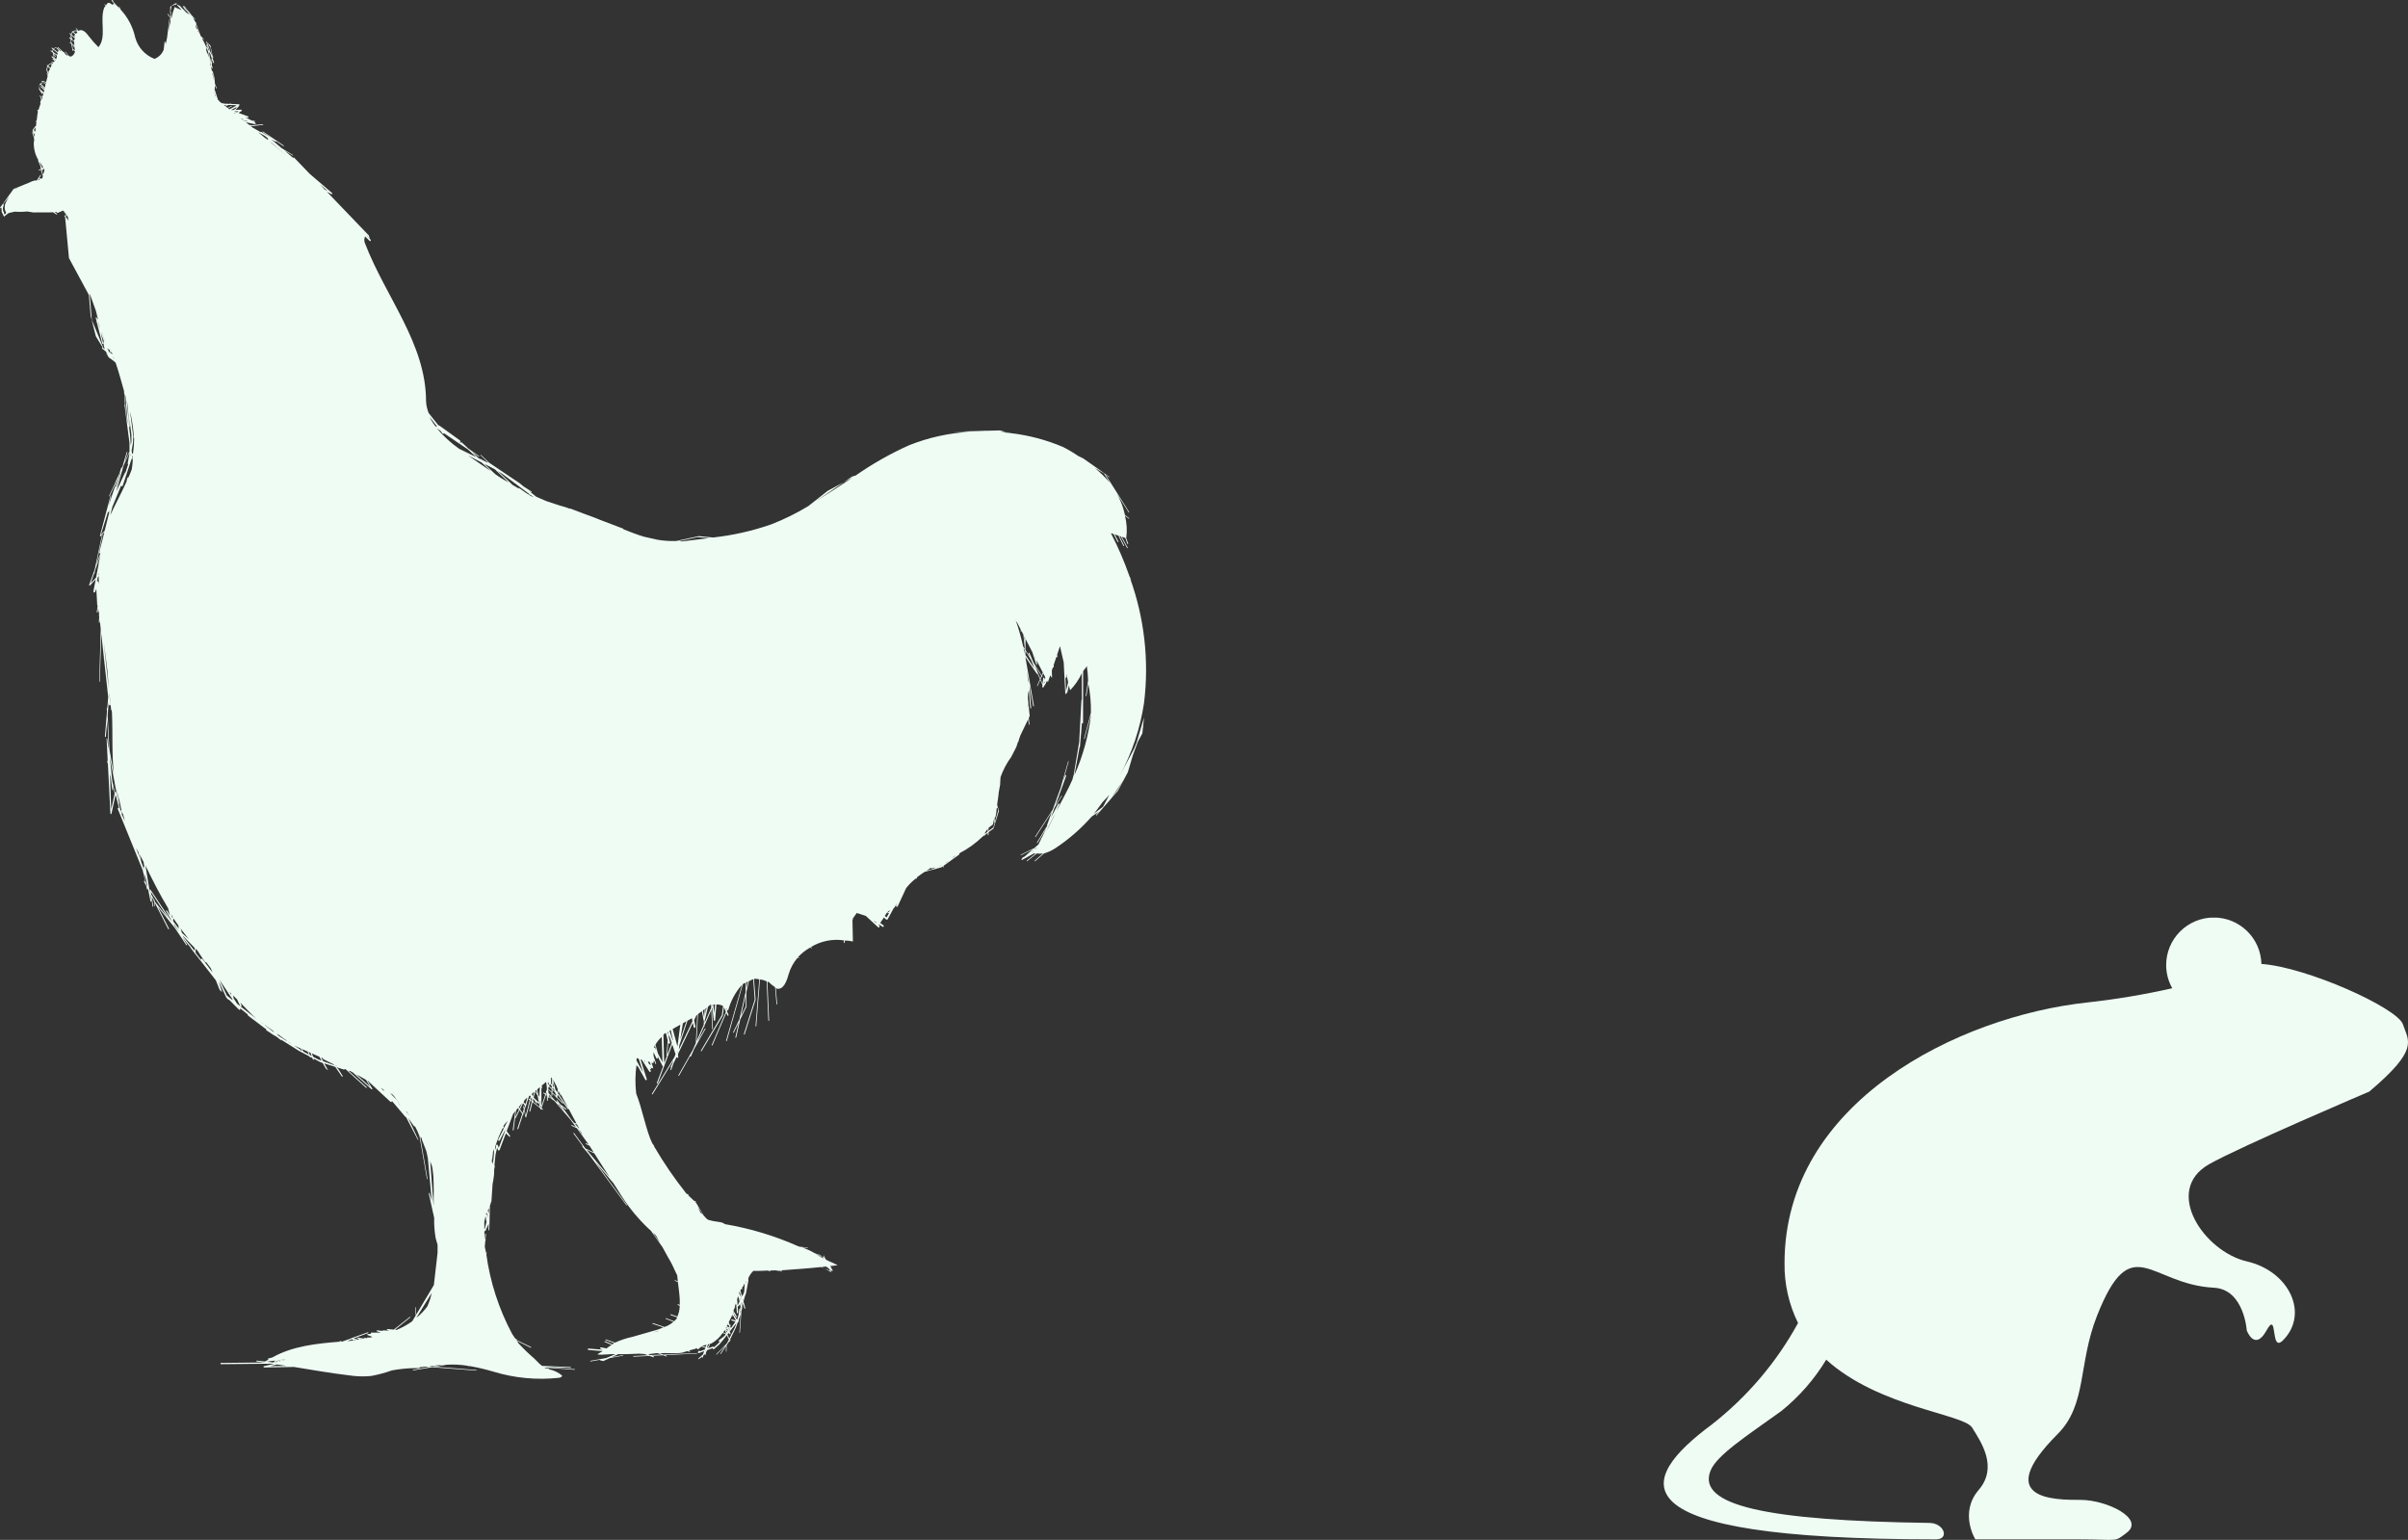 <?xml version="1.0" encoding="UTF-8"?>
<svg id="_レイヤー_2" data-name="レイヤー 2" xmlns="http://www.w3.org/2000/svg" width="310.719" height="198.721" xmlns:xlink="http://www.w3.org/1999/xlink" viewBox="0 0 310.719 198.721">
  <rect x="0" y="0" width="310.719" height="198.721" fill="#333333" stroke="none"/>
  <defs>
    <clipPath id="clippath">
      <rect x="214.683" y="118.42" width="96.036" height="80.301" fill="none"/>
    </clipPath>
  </defs>
  <g id="_レイヤー_1-2" data-name="レイヤー 1">
    <g id="_グループ_10677" data-name="グループ 10677">
      <path id="_パス_11363" data-name="パス 11363" d="m3.8,23.555c.135-.044.243-.135.378-.178.03-.009.067-.006.1-.015l.226-.093.041.036-.011.014c.067-.018.132-.015.2-.03l.475-.707.055-.008.015.059-.235.393h.02l.024.006.024.012.34-.021c.089-.135.041-.3.093-.445l-.027.036-.059-.033-.087-.393h-.038l-.024-.032-.011-.087.008-.032.027-.014-.027-.115-.25.085-.062-.036.035-.064.256-.083-.062-.261.006-.021.015-.014-.337-.791.024-.067.026.008c-.011-.01-.02-.023-.026-.036-.387-.663-.584-1.42-.571-2.187,0-.143.056-.284.056-.428l-.1-.425-.14-.4.042-.39-.008-.053.039-.033.3-.4.086-.035c.024-.173.036-.346.067-.518l-.067-.074v-.093h.087c.082-.4.074-.809.181-1.205l-.086-.106.008-.1h.083l.046.052c.087-.311.206-.607.3-.915l-.059.012-.014-.058.132-.464-.181-.445v-.046h.042l.149.238.065.272h.017c.021-.088.046-.176.067-.266l-.135-.141v-.05h.062l.1.1c.032-.129.062-.258.094-.386l-.256-.258.162.222-.014.07h-.073l-.375-.609.064-.668.36-.226.384.123v.05h-.049l-.276-.1-.273.135h.03l.032.017.478.457c.026-.108.05-.216.079-.323l-.038-.042v-.093h.067c.02-.059.029-.12.045-.181l-.554-.137-.033-.061.062-.035.542.15c.07-.257.123-.519.193-.774l-.115-.31.024-.044.049.015.076.194c.032-.112.053-.228.083-.34l-.024-.026v-.08h.059c.033-.123.106-.225.149-.345l-.281-.272-.09.407.141.4-.017.071h-.07l-.154-.471.128-.474-.062-.061v-.065h.07l.047.044.247-.222.317-.109.035.032-.023.039-.07.012-.065.02.09.117c.024-.035.024-.08.047-.111.042-.051.087-.099.135-.144l-.218-.078-.027-.05.047-.024.25.091c.046-.047.083-.094.128-.138v-.015l-.288-.223v-.076l.073-.015.173.134-.02-.079-.334-.234-.014-.088.077-.018.225.152-.1-.4.006-.03.027-.009-.052-.1-.038-.1-.257-.185-.017-.071.065-.015.178.124.009-.137.049-.132-.159-.131v-.069h.071l.152.114.272-.155.282.088.011.026-.008.021.323.3c.075.009.147.036.208.08l-.531-.471v-.065h.061l.663.6c.021.027.065,0,.083.032.079.124.184.22.263.342.1.055.188.087.281.141l-.395-.5.014-.047.049.012.335.446.267.194c.01,0,.02-.003.03-.006v-.036h.053l.027.023c.268-.122.457-.371.5-.663l-.228-.193.017.077-.038.053-.052-.029-.17-.876-.2-.131-.014-.059.055-.014.132.083-.1-.525-.146-.111-.011-.05.049-.011.09.064-.02-.1.026-.041.042.024.039.181.091.068-.111-.266v-.288l-.173-.143v-.053h.058l.137.109.067-.15.106-.134-.024-.018v-.068l.079-.006.029.021.2-.1.211-.023.033-.029.049.012.032.033.111.029-.246-.278v-.047h.049l.325.358c.046-.02.056-.091.1-.1.466-.108.864.326,1.144.713.396.519.827,1.011,1.29,1.472,1.094-1.3.137-3.445.738-5.088.035-.1.132-.14.185-.226l-.132-.156v-.056h.052l.128.144c.087-.117.132-.272.267-.325.211-.085.384.146.586.258l-.015-.023v-.057h.056l.055.067c-.006-.068.018-.137.012-.2.158.027.193.234.335.29l-.562-.609-.013-.031.014-.024h0l-.011-.042.039-.014.214.126.011.042-.038.013-.1-.056.92.991-.111-.226.014-.047.046.012.19.4c.931,1.009,1.576,2.249,1.867,3.591.346,1.26,1.268,2.281,2.486,2.754.546-.209.978-.64,1.188-1.186l.115-1.028.02-.039.046.023.079.263.008.053c.073-.337.111-.531.165-.817l.31-2.459.038-.03.027.032-.2,1.612c.077-.4.2-.938.272-1.263l-.008-.408-.37-.518.011-.052.055.012.3.414-.008-.537h-.021l-.014-.015.024-.8.689-.44.24.085-.766.278-.141.706.021-.021.033.035.024.823.041.058c.105-.511.251-1.013.437-1.5-.008.07.422.225.9.422l-.576-.603-.008-.039.029-.024.028-.037.046.009.137.137.017-.037.043.008.886.92c.177.083.347.18.508.291l-.8-.8-.012-.035.017-.03-.165-.178v-.041h.046l.751.782-.351-.446-.495-.446.276.1.807,1,.079.129.125.123h0v.009l.343.358v.046h-.041l-.243-.252c.018.024.012.047.029.07l.27.5.117.12.008.041-.041.017.041.042.009.024-.009.021.574,1.553.54.54-.049-.041-.232-.143h-.017l-.014-.009v-.014s-.056-.029-.056-.029c.15.343.364.642.481,1l.194.279-.1-.431.03-.047.042.026.156.641.165.243-.446-1.314v-.019l.128.129.519,1.5.094.135-.167-.912-.414-.694.4.4.278,1.351.1.158-.009.056-.062-.014-.036-.047v.1l.216.624-.035.062-.065-.035-.132-.387-.076.612.1.445-.032.053-.055-.03-.055-.232-.039.19.128.419.008-.006h.043l.027.03.211.8.077.812.237.537-.02.056-.049-.015-.173-.386-.032.428-.012.087.431,1.328c.114.1.194.228.311.32.041.033.087.067.128.1l.389.085.659.029.125-.061.049.012-.008.052h-.008l1.073.047.077.064-.036.093-.108.056h.036v.062l-.316.338-.1.106.73-.021.083.065-.038.1-.392.25,1.232.457.062.118-.115.067-.328-.074.885.43.366.044.03.042-.03.032-.159-.018.141.07.032.1.055.023.02.009.039.1-.108.058-1.181-.253c.15.118.3.235.451.354l.373.039,1.378-.137.055.035-.03.053-1.33.152-.3-.026c.1.074.19.149.284.225l1.034.584.035-.035.052.006,1.281.776-1.114-.759-.015-.056.058-.014,2.682,1.812.012.065-.058.014-.946-.641.012.038-.094.026-.551-.31,1.351,1.144,1.466.891.011.049-.044.012-1.073-.645,1.128.953.059-.049.079.024,1.976,2.061,2.932,2.52.006.1-.1.023-.6-.31,5.438,5.666v.127h-.009c.052.079.146.156.062.232-.1-.129-.229-.225-.325-.354h.012l-.087-.083c.021.032.053.055.074.083h-.038l.536.536v.146h-.135l-.6-.583c-.137.297-.134.639.009.933,2.673,6.935,7.853,12.894,7.858,20.326.027.525.142,1.041.338,1.528l1.263,1.594.049-.009.042.015,2.72,1.958.032.152-.121.032.335.223-.182-.172v-.065h.065l.6.56.083.056.018.021.006.024.173.165,1.451,1.023v.047l-.049.012-.891-.6.842.788.235.115.049-.014.235.152.754.369-.124-.1v-.036l-.9-.858v-.052h.052l1.075,1.015,3.917,2.635.525.43,1.035.662.015.065-.064.015-.335-.214.956.777,1.239.549c.813.26,1.616.563,2.439.779.234.059.445.168.672.235v-.009l.044-.023,1.67.634c.73.279,1.466.521,2.187.833l2.992,1.138.026.055-.023.014c.879.342,1.758.7,2.647.961l1.689.386c.829.148,1.671.207,2.513.176l2.9-.63,1.844.178c2.554-.278,5.069-.845,7.495-1.691,1.666-.646,3.273-1.437,4.8-2.365l2.5-1.969,2.081-1.116-3.643,2.48c1.629-1.013,3.242-2.052,4.839-3.119l-1.2.639,1.059-.719.477-.144c2.168-1.514,4.475-2.819,6.888-3.9,2.504-.999,5.155-1.583,7.847-1.729l-2.2-.011,3.4-.1c.425-.011.845-.046,1.27-.035l1.387-.039.817.206h-.718c.417.037.834.083,1.249.138l-.531-.134h.07l.483.137c2.322.268,4.594.865,6.748,1.773.69.346,1.357.738,1.994,1.174l.663.328.54.379c.1.076.208.14.313.219l2.5,1.768v.047h-.047l-.457-.361,3.074,4.875-.012.049-.05-.011-2.005-3.166c.73,1.048,1.243,2.231,1.51,3.48l.552.43v.049l-.046.011-.5-.387c.245.948.301,1.935.164,2.905l.26.7-.035.064-.068-.033-.284-.77-.454-.147.776,1.409-.017.061-.061-.014-.817-1.5c-.058-.02-.12-.038-.179-.058l.606,1.234-.024.068-.065-.017-.641-1.328c-.164-.053-.323-.1-.481-.158l.478.915-.024.076-.074-.02-.525-1.018-.349-.114c.93,1.79,1.73,3.646,2.394,5.551l.281.583-.208-.332c1.859,5.147,2.479,10.66,1.812,16.092-.491,3.284-1.551,6.457-3.13,9.377l1.817-3.394.328-.779.985-3.335-.14,1.331.118-.281-.126.335-.068.68-.589,1.093-.647,1.755-.641,2.172-1.284,2.4-2.755,3.166h-.065v-.068l.364-.41-.929.639c-1.37,1.558-2.941,2.928-4.672,4.072-.456.301-.956.532-1.481.683l-1.135,1h-.065v-.061l1.067-.94c-.261.048-.528.048-.789,0l-1.246.994h-.064v-.056l1.167-.933c-.083-.018-.17.032-.249,0l-1.506.833-.1-.026.024-.1.1-.068-.014-.047.027-.044.285-.153,1.072-.938-1.538.77-.049-.015.015-.046,1.577-.789.05.015-.008.023.671-.584.343-.706-.009-.042.1-.132.531-1.084-.046.058-1.047,1.717-.061.014-.014-.059.785-1.286-.006-.039.176-.237.387-.631-.021-.009-.012-.065.615-1.686-2.087,3.227-.055.012-.014-.055,2.266-3.48,1.028-2.816.97-3.423.041-.023.024.039-.718,2.548.272-.756.094-.044.046.082-.943,2.585-.088.316-.034.004-.34.929.8-1.236.044-.008.012.041-.962,1.49-.471,1.289.95-1.789.112-.03.033.114-.411.847.273-.448c.61-1.191,1.284-2.356,1.811-3.587l.179-.666.7-4.212.29-5.358.018-.043.035-.02v-3.437c-.379.816-.892,1.562-1.519,2.208-.049-.209-.1-.419-.147-.63l-.217.929-.062.068-.086-.015v.1l-.047.05-.056-.05-.208-4.049c-.159-.7-.317-1.4-.481-2.1-.121.366-.246.733-.367,1.1l.032.258-.062.068-.065-.039c-.123.358-.24.718-.36,1.075l.03.273-.042.043-.049-.043-.006-.076c-.056.162-.111.325-.162.487l.027.851-.046.052-.062-.036-.056-.193-.062.006-.02-.027c-.097.289-.194.578-.29.867-.038-.068-.074-.14-.111-.209l-.125.264v.046l-.017.049-.041.024-.272.464-.1.038-.062-.083.029-.261-.284-.633-.348.783h-.055v-.062l.363-.823-.308-.692-.059.009-.049-.03-1.46-2.137v.05l1.1,6.247-.041.065-.062-.035-.446-2.541c0,.033-.021.064-.021.1v.021l.211,2.679-.056.056-.058-.056-.19-2.312c-.008.137-.08.258-.091.395,0,.194-.027.378-.033.571l.071.724-.12.392.009.1.114-.439.164,1.586-.121.253.09.835-.041.047-.053-.047-.071-.675-.99,2.048c-.062.167-.111.345-.181.505l-.1.357-.052.055c-.115.231-.135.518-.267.738-.211.366-.36.759-.584,1.119v.064l-.044.046-.011-.009c-.559.777-1.007,1.629-1.33,2.53-.021.082-.011.167-.027.246l-.035.753-.184,1.023c-.03.542-.155,1.069-.2,1.607l.235.718-.71,2.313-.634.471v.334l-.053.053-.055-.053v-.25l-.343.253v.055l-.052.055-.053-.035-.228.17c-.889.858-1.898,1.581-2.995,2.148l.021.006-.017.14-2.029,1.46.018.178-.032.035-.041-.035-.014-.129-.2.144-.982.266-.056.036-.035-.012-1.076.29c-.36.2-.665.468-1.006.7l-.029.132-.024.038-.046.015h-.09c-.449.356-.855.762-1.211,1.211l-1.114,2.389-.143.044-.065-.131.156-.39c-.116.238-.253.466-.408.681-.014.015-.038.017-.056.033l-.765,1.413-.084.055-.1-.03-.308-.261c-.121.246-.329.439-.446.688-.029-.026-.074-.026-.1-.052l.513.387.03.159-.146.033-.516-.358.124.3-.049.121-.137-.012-1.6-1.475-1.167-.375c-.179.255-.36.511-.536.757l.046.074-.018.068-.044-.009c.017.927.035,1.857.056,2.788-.34-.075-.687-.118-1.035-.127l-.024.275-.062.053-.053-.053.017-.29c-1.48-.218-2.989.088-4.267.865l.12.106v.053h-.055l-.128-.114c-.587.33-1.121.747-1.585,1.235l.12.112v.056h-.055l-.106-.1c-.554.635-.961,1.384-1.191,2.195-.232.845-.648,2-1.5,1.826-.065-.014-.094-.094-.149-.12l.187,2.129-.038.041-.049-.041-.19-2.2c-.294-.193-.566-.416-.814-.666-.049-.044-.127-.009-.176-.05l.222,5.025-.049.049-.05-.049-.217-5.051c-.265-.148-.561-.232-.865-.247l-.474,6.009-.049.046-.046-.046.481-6.035c-.224-.056-.455-.079-.686-.067l.216,2.7-1.419,4.479-.076.02-.021-.077,1.4-4.44-.2-2.629c-.195.068-.382.156-.559.263l-.322,1.422.026,1.844-.814,1.656-.528,2.345-.062.038-.041-.067.428-1.9-.644,1.313h-.07l-.006-.073.812-1.66.8-3.526-.017-1.19c-.1.068-.238.076-.332.155l-2.073,7.334-.062.035-.035-.062,2.035-7.128-.024.038-.038-.024c-.807.928-1.39,2.029-1.706,3.218-.011-.038-.062-.035-.077-.068l-.071.165.206.49-.049.1-.1-.033-.149-.343-1.793,4.2-.065.02-.024-.073,1.827-4.285-.256-.593-.138,1.084-2.747,4.6h-.077v-.083l2.7-4.57.158-1.182c-.262-.148-.561-.218-.861-.2l-.167,2.048-.082.083-.086-.083-.191-1.657-.052.121.126,2.655-.044.041-.042-.041-.115-2.477-.882,2.016-.008.121-.055.05-.012-.009-.874,2.007,1.006-1.774.062-.015.018.059-1.454,2.567-.437,1-.076.023-.024-.068-1.436,2.532-.07.017-.017-.068,1.858-3.272.4-.9.19-3.644c-.038.035-.082.059-.124.094l-.279.587.161.886-.087.135-.128-.076-.114-.595-1.9,3.987-.029.173.056.249-.08.134-.138-.076-.015-.046-.434.915-.243.724-.076.038-.039-.068.086-.258-.036-.035v-.052l.211-.454.127-.379-2.682,4.373-.077.017-.02-.073,2.928-4.769.123-.36-.42-1.239-1.028,2.741v.035l-.024.032-.827,2.205-.083.039-.038-.073.807-2.14-.032-.014-.527-1.017-.027-.015-.02-.079-.124-.232.065.223-.064.123-.127-.042-.373-.786c-.009.131-.009.262,0,.393l.058.267.287.809-.03.061-.07-.033-.135-.384-.03.059-.073-.024c.035.093-.046.194,0,.282l-.26-.079.2.616-.041.108-.126-.012-.179-.143.1.2-.02.073-.07-.018-.021-.046-.055.029.118.261-.043.134-.131-.033-.99-1.545-.164-.047.817,2.576-.058.115-.124-.038-.985-1.767-.012.036-.062-.018-.094-.219c-.171,1.23-.185,2.477-.042,3.71.8,2.016,1.307,4.895,2.084,6.442l.226.3-.014.062c1.237,2.123,2.625,4.153,4.153,6.077l.077.074.2.073.038.076-.05.027.735.709.269.082.021.041-.041.023-.141-.042.19.182.956,1.624c.206.194.36.452.615.565.087.02.167.049.253.065.495.144,1.021.159,1.525.281.133.06.261.13.384.208,3.249.55,6.416,1.507,9.426,2.85l.179.055,1.059.126.024.033-.024.026-.727-.082c.573.191,1.124.441,1.644.747l.786.25.021.036-.038.021-.647-.2c.024.014.036.035.062.052l1,.366-.083-.191.017-.049.046.012.149.334.128.2c.483.269,1.018.426,1.489.718-.311.02-.66.073-.979.1l.009.014c.053.07.149.094.2.167-.032-.014-.07,0-.1-.015l.243.387-.042.085-.086-.027-.179-.14.111.24-.011.052h-.052l-.794-.48.724.332-.111-.241-.367-.288c-.049-.012-.1,0-.141-.02-.152.015-.311.032-.467.05l.322.149-.427-.138c-1.657.178-3.294.281-4.992.414l-.175.061-.038-.018.02-.038c-.106.008-.206,0-.317.006l.47.093.024.039-.043.027-.757-.155c-.287.017-.56.009-.844.017l.111.046.021.046-.041.023-.279-.109c-.628.017-1.272.073-1.882.038-.265.259-.48.564-.636.9l-.021.22.017.111-.052.29-.006.061-.008.008-.246,1.314-.159.437-.073.285-.017.026-.073.325.238.839-.062.065-.073-.065-.158-.574-.223,1.014-.185,2.715-.038.032-.032-.032.152-2.363-.228.645-.035.348-.03.029-.029-.029.011-.118-.006.018v.017h0v.012h0l-.008.088-.035.014-.255.713-.81,1.665.1-.108h.044v.046l-.276.287-.26.389.014.011-.014.76-.035.032-.035-.032.014-.688-.668,1.008-.062.011-.011-.052.7-1.072-1.163,1.193h-.052v-.052l1.367-1.389.276-.539-.079-.038-.194-.48-.952,1.176-.732.637-.074.006-.055-.059-.023-.088-.706.255-.141.258-.091.369-.055.035-.044-.047.012-.127-.155.173-.121.307-.062.029-.032-.055.041-.112-.216.182-.235.162-.061-.015.015-.064.595-.539.156-.413-.706.255-.094-.032-.012-.1.108-.161.1-.032.052.082.63-.223.08-.209-.516-.178-.431.358-.126-.03.011-.12.014-.011c-.266.107-.542.189-.823.246l-.015.014h-.014c-.073.018-.138.046-.211.062v.008l-.029.017.132.046.033.064-.062.035-.3-.1c-.011.004-.023.007-.035.009v.006l-.091.041-.026-.011c-.2.036-.379.144-.578.172-.94.14-1.894-.017-2.838.061l.495.175,4.333-.2.032.03-.032.032-4.144.209.216.076.033.061-.058.032-.442-.158-1.424.071.231.082.038.076-.07.038-.5-.181-2.091.1-.046-.042.046-.047,1.887-.088-.46-.165-.675-.049c-.9.017-1.792.1-2.691.056l-.829.383,1.4-.246.043.03-.024.039-1.685.3-.832.384-.062.012-.055-.026-.354-.082.017-.059-1.214.217-.049-.035.027-.047,1.368-.241.024-.009h.038l.613-.108,1.193-.507c-.771-.039-1.544.129-2.315.05.161-.22.463-.261.654-.443l-1.849-.146-.087-.1.087-.082,1.871.143-.3-.124-.059-.115.111-.062.727.141c.211-.164.434-.314.665-.448l-.9-.39-.026-.068.08-.027.949.413c.086-.043.146-.117.232-.156l-1.1-.395-.032-.064.056-.03,1.179.417c.724-.332,1.483-.583,2.263-.748l.61-.175.049-.024.014.006,2.647-.759.654-.264-1.377-.46-.032-.065.059-.033,1.5.5.405-.165c.272-.132.526-.301.754-.5l-1-.384-.026-.061.05-.027,1.064.4.314-.316c.025-.061.047-.124.065-.188l-.833-.29-.038-.071.065-.035.844.293c.19-.438.292-.909.3-1.387l-.26-.1-.036-.07.064-.032.232.091c0-.257.017-.513,0-.765-.035-.721-.152-1.448-.235-2.178l-.407-.188-.012-.05.055-.018.357.164c-.032-.266-.046-.53-.086-.791-.346-.662-.6-1.365-.99-2-.329-.528-.589-1.1-.908-1.632l-1.49-2.111c-.25-.212-.472-.445-.709-.668-1.307-1.3-2.449-2.757-3.4-4.336-.238-.373-.481-.762-.727-1.134l-2.381-2.8,4.13,5.625-.011.05-.056-.011-4.877-6.618-.827-.971v-.117h.024l-1.169-1.588.014-.064.068.014,1.354,1.844.182.217.039-.012.955.436c-.179-.285-.363-.565-.546-.853l-.478-.213-.02-.064.07-.024.317.141-1.515-2.095-.7-.317-.018-.064.07-.023.522.24-.663-.906-2.095-2.43-.674-.495v.036l-.047.071-.065-.041-.021-.164-.044-.032v.549l-.056.055-.055-.055-.008-.636-.12-.09-.575,1.706.162.127v.074l-.074.015-.131-.1-.014.032-.055.029-.05-.041-.024-.131-.982-.77-.3,1.2-.065.036-.042-.067.308-1.251-.17-.134-.549,2.157-.049.035-.046-.035-.158-.821-.126.372.044.065-.02.082-.067-.015-.607,1.841-.077.038-.038-.071.634-1.911-.337-.492-.487,1-.07.02-.014-.039-.208,1.609-.059.038-.049-.055.326-2.421c-.093.112-.187.226-.278.338l-.83,2.217.464.651-.018.079h-.082l-.471-.437-.812,2.158-.1.073-.1-.073-.111-.313-.208.891-.149,1.454.039-.021.026.047-.09.433c.009.486-.032.971-.121,1.448-.021.134-.062.267-.082.4l-.156,2.321-.055.049h0l-.024.137-.1.31-.017.044-.071,3.115-.056.049-.05-.049.02-.8-.389.858h0l-.014.021-.035.026-.035.008-.027.03h0l-.05.052c.008.123,0,.247,0,.369l.024-.222-.021.249c.008.128-.008.257,0,.386h.008v.252h.014l.08-.722.056-.049.042.049-.067.715.055.05-.055.062h-.012l-.074.789c.029.284.13.557.173.841l.058-.044.049.012-.011.052-.083.062c.486,3.629,1.62,7.141,3.347,10.37.123.22.3.408.425.628h.174l.032.035-.032.032h-.124c.011.02.024.035.035.055l1.917.932.02.064-.068.023-1.776-.883c.077.12.159.232.238.351.613.661,1.264,1.288,1.947,1.876l.026.009.049.062c.294.264.545.574.852.824.059.029.1.082.156.111l3.675.149.05.053-.05.049-3.251-.124,3.779.3.033.039-.033.035-3.908-.285c.03.014.047.047.083.061.062.023.093.026.152.046l.3.024.091.1c.608.126,1.175.401,1.65.8-.008.2-.255.273-.454.293-2.831.303-5.695.031-8.418-.8-.989-.295-1.994-.533-3.01-.712h-.24l-.065-.046h0c-.89-.144-1.793-.189-2.693-.134l-1.5.257,5.317.426.033.041-.033.036-5.7-.439-2.465.413-.047-.033.026-.046,2.087-.366-.521-.039c-.25.017-.492.058-.738.083h.017l.052.052-.052.053-1.02.008c-.852.038-1.7.134-2.538.288-.879.313-1.782.555-2.7.724-.981.089-1.969.055-2.941-.1-2.29-.27-4.655-.689-7-1.069l-3.863.067-.079-.071.058-.088,1.283-.305c-.058-.008-.112-.018-.168-.026l-6.659.067-.076-.079.076-.082,5.684-.062-1.064-.121-.058-.067.058-.052,1.081.118c.156-.114.338-.175.5-.278l-.065.015-.08-.047.044-.074.531-.134c2.6-1.478,5.731-1.808,8.8-2.049l-.091-.039-.017-.042.041-.021.223.09c.036,0,.071,0,.106-.008l1.143-.408v-.017l.055-.026h.014l2.049-.735.073.024-.017.07-1.867.7.551.147.194-.027-.3-.14-.02-.059.058-.033.927.144.1-.014-.2-.062-.026-.044.046-.026.408.094h.008l-.024-.067.059-.044.3.023.343-.088-.641-.237-.049-.08.07-.059.551-.014-.129-.026-.052-.077.07-.064,1.255.009-.512-.172-.049-.073.062-.053.741.074.014-.053.056-.021.809.046-.308-.09-.041-.071.059-.055.841.074,2.073-1.642h.059l.011.055-1.988,1.6.223.02c.574-.238,1.125-.528,1.647-.865l.367-.26.443-.742-.083-1.035.03-.033.038.033.08.924,2.268-3.8.052-.419.427-3.731c-.012-.331.02-.66,0-.988l-.012-.117c-.083-.29-.181-.581-.243-.868-.142-.843-.202-1.698-.179-2.553l-.164-.733-.017-.015-.008-.093-.512-2.321.035-.061.062.033.287.953-.5-5.481-.2-.906-.574-1.478v-.05l.018-.044-.056-.126-.065-.008-.053-.052-.068-.14.955,5.5-.03.035-.043-.035-.974-5.561-.273-.65-.288-.566h-.079l-.07-.052-.741-1.055,1.308,2.8-.014.05-.046-.015-1.512-2.916-.07-.02-1.748-2.061-.065.114-.138-.021-2.832-2.632-.026-.055-.126-.065.644,1.066-.014.074h-.079l-2.413-2.17c-.128-.056-.238-.146-.366-.2l-.083.011-.144-.065,2.38,2.157v.077h-.079l-2.611-2.375-.135-.062-.047.062-.077.014-.933-.294.088.131.042-.012.039.026.619.993-.021.08-.083-.017-.868-1.257-1.419-.449.508.9-.3-.231-.416-.73-.264-.082-.9-.478.077.2-.2-.14-.058-.155-.219-.114.049.109-.15-.106-.03-.074-1.357-.718h-.009l-2.3-1.448.09.131-.449-.313-.055-.079-.492-.308.062.065-.471-.31-.017-.017v-.011l-.56-.352-.053-.082.024-.09-.062-.047h-.038l-.035-.017-2.193-1.66-.046-.07.006-.076-1.031-.838.059.093-.024.128h-.135l-1.314-1.317.035.077-.217-.161-.161-.2-.049-.1-.038-.036v-.046l-.812-1.738-.018.082.381,1.117.008.032-.008.027-.083-.1-.074-.073-.085-.036-.076-.115-.49-1.22-2.57-3.294v.032l-.111-.17-.563-.727-.014-.03v-.032l-1.09-1.357.647.99-.018.078-.082-.018-1.475-2.207-2.2-2.743,1.436,2.823-.024.08-.079-.021-1.724-3.389.033.44-.038-.014-.036-.009-.042-.577-.313-.613.2,1.225-.046.029-.038.036-.247-1.553-.064-.12.152.915-.05.08-.074-.046-.289-1.461-.114-.226.029.121-.029.044-.041-.024-.094-.405-.305-.6.024-.079.077.02.1.185-.363-1.589-3.222-7.917.046-.135.114.035-.43-1.755v.011l.033.143-.027.046-.041-.024-.505,2.319-.073.049-.062-.067-.319-6.366-.1-.41.029-.046.044.027v.017l-.146-2.894.035-.036.041.036.152,1.182.035-.056-.17-3.57-.19,2.172-.067.059-.055-.059.266-3.21-.02-.471.024-.033.038.02.121-1.377-.536-4.9-.021-.018-.011-.264-.329-3.022-.187,6.176-.038.035-.032-.035.188-6.783-.127-1.183-.02.331-.047.047-.046-.047.046-.759-.032-.032.017-.273-.03-.282-.03-.032-.018-.053-.041-.433-.073.562-.062.039-.047-.053.109-.861-.024-.011-.03-.074-.114-2.069-.17.413-.135.071-.076-.127.305-1.588-.745.794-.076.009-.032-.07.726-2.029.944-4.443.041-.024.027.043-.809,3.851.537-1.515-.091.046-.068-.127.665-2.63-.5.543-.055.006-.024-.053.668-2.533h0l.7-2.655.044-.023.024.041-.332,1.3,1.163-3.465-1.011,2.2-.047.014-.018-.053,1.311-2.867.272-.8.047-.023.021.042-.052.156.1-.216.578-1.94.052-.029.03.052-.347,1.231.612-1.333v-1.111l-.508-3.867h0v-.029l-.135-1.029.027-.033.03.02-.124-1.779c-.355-1.219-.665-2.448-1.09-3.652l-.574-.452-.284-.185-.405-.657.294.3-.3-.44-.138-.111.011.029-.021-.038-.332-.264v-.1l.1-.009-.894-1.457-.671-2.65-.232-2.734h-.011l-.022-.021-2.53-4.687-.439-4.687-.008-.044-.052-.569-.108-.144.011-.047.052.009.056.073.02-.178.049-.03.043.042-.029.273.36.474c-.038-.175-.083-.346-.114-.522l-.422-.54-.011-.017v-.018l-.162-.212-.689.3-.111-.011-.035-.1-.263.03.3.2.015.082-.077.018-.42-.284-2.57.011-.789-.126c-.535.058-1.075.066-1.612.024-.375.126-.829.091-1.064.411v-.017l-.188.14-.055.074-.062.02-.053-.046-.009-.041-.25-.525-.026-.571-.044.094-.085.033-.049-.083,1.738-2.412,2.062-.842Zm.5-6.467l.011.158.026.117.043.1.052.1v.044l-.029.032.035.137c0-.127.039-.25.049-.378l-.184-.3.018-.067.073.017.112.176v-.021l-.2-.279-.006.164Zm.058-.314l.181.246c.017-.2.049-.393.076-.59l-.257.344Zm139.844,85.146l.681-1.135-1.478,2.19.797-1.055Zm-1.721-40.78v-.038l-1.2-.7c.703.572,1.35,1.208,1.935,1.9l-.735-1.162Zm-.149,42.964l.814-1.522-.886.941c-.376.5-.722,1.028-1.131,1.5l1.203-.919Zm-9.054,5.711h0l-.191.165.232-.15-.041-.015Zm.165-.147l.291-.182c.02-.033.041-.068.062-.1h0l.018-.033-.371.315Zm2.492-4.283l-.935,1.914.014-.02c.423-.722.735-1.494,1.126-2.23l-.205.336Zm3.414-8.97l-.018.041-.038.02-.654,3.558c1.102-2.48,1.824-5.113,2.143-7.808l-.829,3.116-.044.026-.027-.046.886-3.348c.021-1.264-.091-2.526-.334-3.767l-.243,1.6-.047.03-.039-.055.3-1.97c-.019-.626-.074-1.251-.167-1.87-.1.261-.343.434-.471.683l-.014,6.663-.065.071-.08-.055-.259,3.111Zm-1.794-7.215l.276-1.185c-.082-.36-.161-.719-.244-1.081l.038.458-.049.076-.091-.018.07,1.75Zm-4.922-1.548c.029.293.2.559.208.853l-.343-1.944c.039.366.111.724.135,1.091m.943-2.785c-.026-.046-.05-.09-.073-.135l.1.294-.027-.159Zm.159.314l.093.548-.042.065-.065-.036-.511-1.6c-.295-.569-.588-1.138-.879-1.706l-.011,1.422.571.9-.187-.46.043-.08.082.027.543,1.272,1.035,1.619.159-.361c-.278-.533-.555-1.069-.83-1.607m1.055,2.884l-.056-.162-.03.328.086-.166Zm-.263.165l.083-.722.073-.08.088.058.077.246.027-.341c-.09-.17-.176-.338-.263-.508l-.156.351.062.1-.009.047-.049-.012-.038-.058-.149.331.254.588Zm-.294-.689l.138-.314-.826-1.3.688,1.614Zm-.741-1.283l-.454-1.122-.723-1.129v.505l1.177,1.746Zm-1.249-3.822l.044-.042.024.026c-.044-.088-.094-.176-.138-.266l.065.592.005-.31Zm-.143,1.286h.006l.008.039c.038.188.07.37.108.56v-.458l-.152-.238c.011.031.02.062.027.094m-.093-.334l.222.346v-.212l-.007-.022v-.021l-.164-1.574c-.091-.178-.184-.354-.273-.53v.106l-.033.032-.036-.032v-.24c-.168-.332-.338-.662-.512-.993l-.067-.006c.353,1.029.647,2.077.88,3.139m-.914-3.268h.03c-.024-.047-.049-.093-.07-.14.015.043.021.094.039.138m-3.268,26.231l.08-.064.012-.079c-.024.052-.065.091-.093.143m.349.42l.637-2.228-.144-.422.012.147-.052.053-.024-.021c-.02.362-.066.721-.138,1.076-.024.079-.1.114-.125.191l.009.546-.044.046-.047-.046-.015-.384-.117.665-.572.451v.4l.62-.474Zm-1.082.827l.346-.266v-.389c-.123.175-.211.373-.351.536l.005.119Zm-.125.1l-.008-.02c-.009.017-.02.034-.032.049l.04-.029Zm-3.684,2.724h0c-.038.018-.076.036-.111.055l-.138.1-.194.219.443-.374Zm-.941.606l-.077.044.053-.02.024-.024Zm-.267.307l.229-.155-.249.117.02.038Zm-.85.439l.3-.126-.36.12.06.006Zm-.2.083h-.046l-.082.056.128-.056Zm-.847.354l.3-.126.229-.162-.461.153-.132-.067c-.2.106-.376.238-.577.349l.641-.147Zm-5.652,5.464l.141.059.214-.269c-.112.079-.231.149-.355.209m-.126.729l.3-.548-.237-.1c-.087.159-.212.288-.3.451l.237.197Zm-1.3.751l-.055-.134-.364-.252.419.386Zm-16.8,8.448l.208-.924c-.074.036-.149.061-.219.1l.011.824Zm-.689,3.521l.619-1.261-.017-1.4-.602,2.661Zm.129-4.027l.02-.071c-.004.007-.012.01-.02.008v.063Zm-1.991,3.256l.041-.1c-.03-.055-.1-.073-.138-.121l.097.221Zm-1.582.451l.094-1.172c-.063,0-.126.004-.188.012l-.033.077.127,1.083Zm-.319-.92l.038-.09-.012-.138h-.036l.01.228Zm-5.651,3.263c-.018.011-.036.018-.053.029l.086.375.021-.234-.054-.17Zm5.572-3.086l-.018-.4h-.05c-.132.055-.219.179-.34.25l-.423,1.78-.017.3.848-1.93Zm-.592-.009c-.049.032-.094.07-.141.1l-.043.682.184-.782Zm-.319,1.258l.07-1.075c-.08.059-.164.114-.238.178l.168.897Zm-.973,3.042l.915-2.082.03-.516-.038-.027-.222-1.226c-.162.137-.348.235-.505.372l-.18,3.479Zm1.629-64.916l-1.519-.109-2.391.527c.12-.009.235.038.36.024,1.184-.121,2.366-.291,3.55-.442m-3.731,64.715l.782-2.342c-.152.082-.3.176-.452.255l-.33,2.087Zm1.568-2.368l-.073-.378c-.181.12-.378.211-.565.319l-1.047,3.148-.012.079-.065.516,1.762-3.684Zm-1.949,4.065l.014-.023.018-.118-.041-.011-.012.038.021.114Zm.014-.8l.367-2.8c-.343.168-.654.381-.991.559l.624,2.241Zm-.518-.49l-.029-.137-.008.024.037.113Zm-.1-.29l.024-.061-.273-1.267c-.056.033-.114.064-.168.1l.417,1.228Zm-.124.329l-.363-1.067-.024.3.181.759-.085.134-.134-.074-.024-.106-.143,1.635.592-1.581Zm-.976,2.6l.363-.965-.03.029-.041-.042.165-1.947-.235-.971c-.065.044-.144.07-.206.117s-.07.1-.115.143l.099,3.636Zm-.806-1.242l.592,1.137-.1-3.272c-.321.289-.595.626-.811,1l.319,1.135Zm-.574-.648v-.009l.062-.123.132.041.155.3-.165-.6c-.071.12-.134.246-.187.375l.003.016Zm-.58,1.991l.24.19-.143-.426c-.082-.023-.161-.049-.246-.073l.149.309Zm-.449-.162l-.117-.272c-.024-.008-.046-.015-.07-.021l.187.293Zm-.311,1.263l-.562-1.761-.276-.082c-.021.114.014.225,0,.337l.838,1.506Zm24.213,25.18l-.033-.042c-.014-.006-.032,0-.05-.008l.083.05Zm-1.676-1.539c.256.134.524.235.776.375l-.12-.158-.662-.222.006.005Zm-9.268,3.57l.035-.161v-.112c-.014.026-.035.047-.049.074l.014.199Zm-2.219,5.881v-.006l.05-.015-.158-.077.035.073.073.025Zm-.044.325l.027.029-.021-.044-.006.015Zm.135-.175l-.045-.017-.018.041.032.065.082-.121-.051.032Zm.058-.041l.049-.067h-.006l-.121-.059.023.052.024.009.031.065Zm-.249.329l-.056.114.07-.1-.014-.014Zm-.038-.2l.035-.061-.056-.117-.249-.094.27.272Zm-.149-.439l-.008-.023-.009-.024c-.021.038-.038.077-.059.117l.138.05-.05-.1-.012-.02Zm.206-.495l-.03.067.067.026-.037-.093Zm-.079.162c-.027.052-.052.1-.079.156l.041.085h.008l.311.141-.117-.32-.164-.062Zm.63-1.333c-.032.073-.041.15-.073.222-.108.269-.269.515-.392.782l.115.326.132.05.033.073-.062.03-.055-.021.117.322.578-.836-.495-.159-.049-.093.086-.05.54.165-.405-.686-.049.1-.041.012-.015-.041.067-.131-.032-.065Zm.059-.193l.008.011.12.053-.094-.164c-.012.032-.02.068-.033.1m.56-1.762l.05.713.026.049.039-.047v-.017l.006-.02.188-.378-.046-.22-.14-.478c-.041.132-.079.266-.124.4m.776.181l.042-.179h-.008l-.043.07-.009.038.018.071Zm.1-1.011l.041-.191.056-.956-.014-.032c-.043.085-.108.158-.152.24l.009.128-.027.03-.035-.03v-.041c-.035.07-.091.131-.124.2l.038.067-.021.115-.111.015-.024-.015c-.027.055-.068.1-.1.159l.226.8.006-.017v-.067l.02-.043.043-.011.169-.351Zm-.263,1.16v.02l.006-.03-.006.01Zm.111.117l-.021-.077-.125.518v.039l.012.059-.014.02-.015.216.163-.775Zm-.176-.618l-.234-.82c-.021.07-.044.141-.064.213l.293.615.005-.008Zm-.185.008l.053.26.046-.09-.099-.17Zm.161.826l.017-.231-.049.067.032.164Zm-.062.908l.017-.27-.149.633.132-.363Zm-.416.952l.156-.6.061-.666.03-.03.032.03-.027.3.149-.575-.065-.334-.2.229h-.049l-.029.088-.033-.009.055.8-.076.077-.087-.077-.079-1.069-.061-.115c-.05.141-.087.288-.137.428l.041.073-.021.082-.062-.014c-.049.118-.073.243-.118.361l.243.417.05.02.02.062-.017.006.141.243-.021.087-.09-.021-.194-.338-.117-.053.43.709.075-.111Zm-1.065,2.551l.712-1.392.214-.586-.879,1.085.126.26-.015.079h-.079l-.165-.168-.143.178.229.544Zm-.264-.911l-.2-.2.13.314.07-.114Zm-.138.237l-.175-.422c-.065.106-.123.211-.2.313l.3.106.032.062.043-.059Zm-1.711,1.718l.062.008.038.047.015.044.463-.4.422-.433-.127.082-.125-.029.008-.12.1-.079.017-.012.02-.006.618-.486.158-.272-.05.029-.364-.126c-.368.56-.866,1.024-1.451,1.351-.058.027-.124.02-.182.046l-.08.279-.159.291.617-.214Zm-.688.144l.2-.392.026-.087c-.058.023-.124.024-.179.044l-.1.416.053.019Zm-.059.118l.006-.021-.027-.009-.011.039.032-.009Zm-.149.052l.023-.1-.038.106.015-.006Zm-.094.212l-.017.046.024-.006h.024l.017-.061-.048.021Zm.049-.471l.114-.3c-.187.06-.378.108-.571.144l.457.156Zm-.692-17.4l.008.021c.083.1.2.168.29.267l-.083-.165-.5-.777h-.008l.293.654Zm-6.774,18.318l.343.121,1.436-.067-.5-.182h-.156l-1.025.129h-.098Zm.662-2.801c.167-.029.329-.071.495-.108h0l.027-.011h.042l.26-.109-.824.228Zm.906-11.6c-.176-.3-.331-.607-.5-.9-.135-.12-.257-.255-.4-.375l.9,1.275Zm-9.448-11.963l2.967,3.538c-.669-1.021-1.321-2.052-1.978-3.087l-.989-.451Zm-5-8.913v.014l.173.255v-.02l-.173-.249Zm.062.549l.014.011.062-.19-.138-.2v.185l.062.194Zm.03.311h-.009l-.05.147.443.427.015-.349-.361-.357-.011.023.014.042-.041.067Zm.152-.481l.07.1-.014.055-.059-.012-.03-.046-.053.159.34.323.011-.243-.257-.363-.008.027Zm.094-.686c-.015.012-.027.026-.041.036l.024.083.021-.061-.004-.058Zm.159-.131c-.027.023-.056.047-.088.07l.015.212-.049.146.055.181-.023.064h-.064l.173.249.029-.707-.048-.215Zm.08,1.963l.466.451-.1-.46-.351-.34-.015.349Zm.471-.033l.006.008-.011-.015.005.007Zm-.454-.431l.311.293-.027-.1-.275-.392-.009.199Zm.021-.433l.185.267-.168-.735-.017.468Zm.466,0c-.124-.27-.3-.522-.422-.791l.3,1.292.247.358.056-.316.035-.021-.216-.522Zm0,1.029l.055.24.027-.159-.082-.081Zm.408-.26l.193.466-.024.047-.05-.026-.258-.612-.055.338,1.343,1.932c-.387-.713-.789-1.422-1.149-2.146m3,5.613c-.067-.118-.12-.244-.19-.361l-.36-.416-.024-.012.574.789Zm-2.356-3.039l-.624-.847-.279-.208.903,1.055Zm-1.987-1.963l.414.3-.442-.518.028.218Zm-.059-.426l.858,1,.364.261-.2-.272.017-.071.079.017.4.537.776.56.012.079-.071.017-.513-.373,1.257,1.718.941,1.1.041.018c-.1-.176-.185-.364-.29-.54l-.294-.121-.03-.058.055-.027.208.083c-.366-.627-.675-1.276-1.025-1.912l-.014.07-.087-.018-1.222-1.739-.086-.082-.053.308.763.73v.067h-.07l-.73-.716-.021.014-.055-.041-.011-.056-.508-.5-.014.263-.052.049-.053-.049.018-.363-.448-.436.058.483Zm-.071.332l-.021-.17v.15l.021.02Zm-35.231,34.2c-.344.025-.686.073-1.023.144l.756.082h.135v-.07l.176-.143-.044-.013Zm0,.223c.124-.044.238-.05.363-.093l-.156-.055-.207.148Zm.338-.24l.249.087c.062-.02.121-.024.184-.046l-.422-.05-.011.009Zm.408-.091l.367.043c.079-.023.153-.035.232-.059-.2,0-.4.011-.6.017m-.464.6l-.941.222,2.161-.035c-.405-.061-.818-.132-1.22-.187m9.038-3.008l.214-.017c.2-.018.405-.059.606-.08l-.184-.143-.636.24Zm.82-.228l.146.109c.058,0,.118-.015.176-.021l-.322-.088Zm.862-.055l.117.055.118-.017-.235-.038Zm22.378-31.18l.077.118.589.534v-.038l-.17-.864-.319-.48-.177.73Zm.056-.7c-.082.067-.165.131-.246.2l-.038.147.141.222.143-.569Zm.644.877l.008-.109-.041-.064.033.173Zm-.338-1.129c-.049.041-.1.08-.149.121l.241.349-.092-.47Zm1.339.631v-.308l-.006-.006-.082.249.088.065Zm-.768,1.671h0l.568-1.711-.241-.178-.008-.072.058-.012.225.164.09-.276-.02-.026v-.082h.055l.044-.129v-.342l-.094-.674c-.19.149-.37.31-.56.46l-.011.121.062.108-.011.074-.071.017-.021.2.009,2.108-.058.056-.056-.053.04.247Zm-.052-.252v-.777l-.018-.027-.044.457.062.347Zm-.419-2.134l.159.8.1.146.087-1.228c-.114.094-.228.193-.346.287m-.5,1.626l.829.65-.073-.37-.389-.358.121.188-.021.083-.085-.021-.386-.592-.052.206.07.187-.014.027Zm-.1-.508l-.1-.094.08.2.02-.106Zm-.091.361l.021-.08-.121-.323-.068.27.168.133Zm-.792,1.913l.505-2-.114-.09v-.074h.082l.062.049.1-.376-.011-.024-.094-.087c-.03.027-.064.052-.1.08l-.313.95-.023.087h-.008l.065.036.011.046-.042.012-.055-.032-.041.127.02.03-.024.087-.03-.008-.146.436.156.751Zm-.014-1.539l.068-.213.143-.58c-.114.1-.231.206-.341.313l-.129.266.093.146.036-.009.13.077Zm-.121,0l.08.123.021-.064-.101-.059Zm-.276,1.195l.159-.48-.08-.41.027-.044.038.023.062.284.094-.281-.232-.363-.387.791.319.48Zm-.067-1.27c-.162.162-.276.36-.43.527l.1.152.33-.679Zm-.393.82l-.126-.184c-.09.1-.162.2-.249.3l-.114.891.489-1.007Zm.108-80.043l-.132-.1-.015-.053.049-.011.867.622c.29.153.542.375.847.508.044.02.1.027.146.047l-.34-.253-.214-.1-.014-.049h.017l-3.429-2.557-.618-.395,1.16,1.088h.024l.021.017.062.079.616.589c.311.2.633.384.953.569m-1.534,81.45c-.159.237-.395.41-.533.656-.027.047-.039.1-.062.153l.1.146.263-.524.015-.023.012-.017.205-.391Zm-.159,1.642l-.067-.09-.006.023.073.067Zm-.159-.442l.114-.311-.138.275.024.036Zm-1.307,2.507l.012.014.108-.546.089-.07.093.07.14.364.753-2.025v-.059h.021l.044-.123-.033-.05-.675,1.33-.146.038-.044-.152.716-1.427-.1-.134c-.404.793-.739,1.62-1,2.471l-.026.325.048-.026Zm-.354,1.864l.111-.556.024-.222.071-1.1c-.041.131-.114.247-.152.378l-.138,1.374c.027.041.055.087.083.128m-.153-.238l.049-.534c-.041.155-.049.319-.09.474.017.02.024.039.041.061m.495-88.732c.184.124.364.249.548.375.363.249.765.434,1.131.68l-.073-.1-1.663-1.586-1.364-.7,1.421,1.331Zm-.847,95.315l.021.209.012-.8-.09.155-.055.185.112.251Zm-.213.275h0l.08.226.052.2-.079-.487-.087-.209-.024.228.049.015.009.027Zm-.058.923l-.062-.379-.115,1.056.177-.677Zm0-1.254l-.011-.02c-.024.094-.044.191-.065.285l.047.015.029-.28Zm-.288,2.2l.065-.106.032-.111.115-1.187-.056-.3c-.055.237-.111.472-.165.71,0,.331,0,.663.009,1m.841-97.848l-1.19-1.116-1.761-.914c.982.678,1.969,1.352,2.951,2.029m-9.583,109.2v.03c.521-.416.983-.9,1.375-1.439.257-.554.447-1.136.568-1.735l-1.943,3.144Zm1.893,6.294h-.012c-.1,0-.2.03-.305.035l.411.032,1.387-.237c-.5-.03-.982.159-1.481.17m3.563-118.4l2.222,1.087-1.053-.987-3.083-2.084-.08.077-.1-.029-.293-.372-.443-.3c.825.987,1.777,1.862,2.831,2.6m-3.274,97.7l.008.03c.027-1.293.038-2.589-.035-3.878l-.111-.974c-.041-.34-.229-.639-.294-.973l.432,5.795Zm.284-100.538l.115-.03.082.049-1.014-1.289c.225.452.499.878.817,1.27m-2.084,90.475l.124.17c-.038-.071-.1-.128-.138-.2l.014.03Zm-.865-1v-.006.006Zm-.809-.977l.033.021.361.387c-.147-.2-.305-.372-.457-.562l-.036-.036.099.19Zm-.829-.876l-.058-.112-.26-.264h0l.318.376Zm-.293-.568l.027.1-.008.015.091.094-.111-.215c-.273-.263-.422-.636-.718-.876-.079-.065-.187-.085-.266-.147l.985,1.029Zm-2.038-1.531l.314.24-.165-.234c-.1-.065-.208-.1-.305-.168l.156.162Zm-1.538-.322l-.537-.9c-.414-.214-.8-.484-1.225-.68l1.762,1.58ZM28.955,13.562l-.07-.009c.053.039.1.08.153.12l.243-.115-.326.004Zm.892-.012h-.376l-.36.175.259.206.493-.279h.056v.052l-.486.276c.058.042.112.085.168.131l.949-.516-.703-.045Zm-.266,114.406l.29.452-.041-.2c-.076-.087-.17-.162-.249-.249m1.149-114.263l-.038.023-.024.052.062-.075Zm-.316.328l.137-.217.006-.014-.748.408.326-.011.279-.166Zm.378.326l-.584.015h0l.354.131.23-.146Zm-.638.206c.049.038.1.074.146.115l.049.011.024-.042-.219-.084Zm.7.423l-.056-.012.238.1-.182-.088Zm.22.3c.061.05.123.1.185.146l.228.027-.413-.173Zm.953.4l-.27-.114-.381-.046.041.03.61.13Zm3.049,2.785l-.256-.164c.722.575,1.419,1.181,2.132,1.767l-1.876-1.603Zm7.21,6.194l-.987-.847c.217.2.384.449.595.653l.392.194Zm1.034,112.876l.252.09-.292-.147.04.057Zm-1.613-.58l1.425.511-.068-.1-1.367-.692-.027-.1c-.081-.033-.159-.073-.238-.106l.275.487Zm-1.308-.586l.691.364.4.143-.288-.51c-.325-.135-.644-.281-.961-.423l.158.426Zm-.416-.219l.235.126-.152-.411c-.083-.039-.17-.074-.253-.112l.17.397Zm-.132-.07l-.159-.382c-.244-.112-.5-.206-.741-.326l.211.346.689.362Zm-1.835-1.1l.694.436.041.043.015.05.228.12-.19-.322c-.264-.131-.552-.216-.807-.357l.019.03Zm.504-113.769l-.065-.068-.724-.609.789.677Zm-1.279,113.27l.021.023.414.263c-.165-.094-.3-.234-.466-.332l.031.046Zm-1.305-.812l1.1.694-.017-.026-.082-.1c-.421-.261-.8-.578-1.21-.862l.209.294Zm-1.7-1.313l1.152.894-.179-.241c-.358-.264-.742-.492-1.084-.773l.111.12Zm-.225-.173l-.046-.059c-.118-.1-.253-.165-.366-.263l.412.322Zm.235-114.351l.408.27-.083-.071v-.111h.059l-.443-.375-.9-.5c.325.257.634.536.959.794m-1.153,113.638c-.739-.648-1.4-1.386-2.087-2.089l.167.39-.041.126-.1-.027,2.061,1.6Zm-2.939-2.623l.446.688.405.317-.4-.868c-.173-.184-.363-.349-.533-.534l.082.397Zm-.879-.379l.73.589-.027-.14-1.654-2.48.951,2.031ZM25.26,3.174l-.027-.03c.008.155.082.308.079.458.011.018.02.036.032.056l.211.216-.295-.7Zm.346.853l-.135-.138c.076.131.153.26.222.395l-.087-.257Zm1.176,2.419l-.211-.313c.052.168.038.349.08.519.337.589.52,1.253.533,1.931l.041-.222-.443-1.915Zm.481,1.66l.059-.587-.188-.552-.217-.32.346,1.459Zm.474,4.142h-.017l.146.273-.208-.645v.073l.1.24-.021.059Zm-.144-2.078l-.138-.639-.064-.112c.064.288.115.568.219.909l-.017-.158Zm-2.34,112.808l.851,1.075-.162-.226.029-.118.13.026,1.325,1.774-.225-.557c-.208-.255-.39-.53-.595-.788l-.032.027-.124-.053-.809-1.216-.021-.05v-.011c-.038-.052-.077-.1-.114-.153l-.291-.294.038.564Zm-.076-119.99l-.006-.012v.011h.006Zm-3.109-.52v.042l.012-.027-.012-.015Zm1.565,118.4l1.495,1.849-.02-.411-1.5-1.533.025.095Zm-.146-.475l.879.814c-.339-.48-.736-.912-1.061-1.4l.182.586Zm-1.006-.987l.117.178.448.557.006-.008v-.008l-.616-.874.045.155Zm-.053-.408l.644.848-.055-.325.035-.053c-.216-.323-.46-.619-.665-.949l-.062.3.103.179Zm-.144-.672c-.073-.114-.117-.24-.187-.352l.144.534.043-.182Zm-2.776-2.952l.373.73.014-.017.035.032.011.1.144.287h.018l1.579,1.947-2.219-3.377.045.298Zm-.194-.387l.062.127-.047-.3.036-.055.052.032.008.059h.021l2.664,4-.041-.161-.644-1.132.029-.09.086.023.393.666-.244-.958c-1.078-1.786-2.019-3.644-2.925-5.522l.55,3.311Zm-.419-.823l.138.275-.211-1.081-.252-.625.325,1.431Zm-.279-1.867l-.074-.373.024-.059h.062l-.1-.628c-.159-.337-.367-.648-.522-.988l.229,1,.381,1.048Zm-.589-1.607l-.159-.7c-.1-.208-.232-.4-.322-.6l.481,1.3Zm-5.393-35.69l.07.1v.149l.052-.023c-.006-.285-.027-.577-.024-.862l-.114.12-.1.536.116-.02Zm.094-.814c0-.074-.008-.15,0-.225l-.058.291.058-.066Zm-.47-.521l-.083.393-.024.024-.031-.011-.405,1.191.68-.721.307-1.589c.027-.42.176-.82.229-1.235l-.673,1.948Zm5.025-17.122l-.038-.039.021-.258c-.079-.983-.22-1.961-.423-2.926-.011-.052-.035-.1-.046-.15l.26,2.038v.008l.132,1.043-.021.848-.179,1.006.044.436.087-.048.038.071c.1-.681.152-1.369.156-2.057l-.031.028Zm-1.16,49.449l-.222-.832c-.05-.146-.117-.284-.162-.43l-.024.369.408.893Zm-.776-2.225l.256,1.04.02-.266.049-.043c-.106-.346-.138-.709-.231-1.059l-.018-.065h0c-.247-.888-.445-1.79-.592-2.7l.549,3.042-.033.051Zm-1,.688l.449-2.046-.249-1.053.058.565-.052.058-.061-.042-.216-1.73-.073-.311.144,4.559Zm.141-3.675l.343,1.462.008-.023.062-.049.068.049.184.751-.987-5.327.322,3.137Zm-.437-3.653h.018l-.059-.313.041.313Zm-.161-4.826l.23,4.343-.009.011.587,3.253c-.294-2.63-.132-5.29-.249-7.937,0-.1-.029-.208-.032-.311l-.014.014-.062-.055-.214-2.133-.012.129.147,1.349-.091.1-.106-.1-.036-.31-.139,1.647Zm-.483-9.316l.008.14.631,5.851v-.021l-.181-2.378c-.165-1.2-.284-2.392-.461-3.591m.586-16.886l-.076.024-.894,2.893.486-.521.6-2.4-.036-.035v-.06l.073-.243-.153.342Zm1.46-4.936l-.574,1.855.055-.149.035-.052.052-.02.589-1.975-.157.341Zm1.243-2.714l-.751,1.638-.946,3.357,1.124-2.425.032-.033.043-.009.344-1.061-.047-.041-.012-.076.215-1.232-.002-.118Zm-.865,4.259l-.121.062-.067-.115.015-.046-1.149,2.785-.278,1.1c.662-1.457,1.44-2.861,2.092-4.317l.12-.54.045-.026.029.046-.032.14c.195-.393.368-.797.516-1.21.106-.607.153-1.222.141-1.838l-.068.2.026.255-.047.053-.056-.038-.006-.023-1.16,3.512Zm1.094-4l-.018-.137-.059.323.077-.186Zm-.135-.672v-.011.017-.006Zm-.043-2.157l.021.011.008.024.109,1.565.077-.446v-.95l-.275-2.075.074,1.029-.043.042-.045-.042-.161-2.365-.111-.833-.036-.121.382,4.161Zm-.481-2.627l.214,1.513-.279-3.609c-.035-.134-.08-.266-.117-.4l.182,2.496Zm-3.38-11.066l-.258-.686.065.249.237.61-.044-.173Zm.487,2.095l-.015-.208.056-.052-.411-1.069.325,1.357v-.027h.045Zm1.378,2.036c-.015-.035-.029-.071-.042-.106l-.176-.141.218.247Zm-.641-.864h.021l.02.011.369.257c-.1-.278-.214-.554-.317-.832h0l.194.556-.045.082-.093-.044-.165-.405-.07.03-.061-.05-.042-.118-.043.079h0l.232.434Zm-.34-.906l-.624-1.667-.014.011.638,1.656Zm-.191-.058h.008v.006l.024.041-.039-.1.007.053Zm-1.726-3.2l1.512,3.652.149.115-.12-.48-.015-.2-.052-.052-.045.079-.079-.046-.668-2.635-.073-.185v-.035l.015-.027-.115-.461.052-.083.083.047.059.229.024-.049.065.03-.267-1.09c-.284-.741-.522-1.489-.8-2.23l.275,3.421Zm-1.78-37.2l.008-.008-.027-.012.019.02Zm-.65,2.262l.023-.009.032.012.181.153c0-.134-.011-.268-.032-.4l-.228-.185v-.052h.058l.166.129c.002-.02.002-.039,0-.059l-.317-.208.117.619Zm-.26-1.269l.111.528.328.216c-.019-.148-.03-.297-.033-.446l-.406-.298Zm.079-.263l.111.225.014.041-.024.035.216.155c.002-.016.002-.033,0-.049,0-.074.07-.132.091-.2.011-.035-.014-.068,0-.1l-.425-.349.017.242Zm.756-.653l-.146-.152-.194.012-.188.077h0l.326.261c.058-.075.125-.142.2-.2m-.61.011l-.1.135-.056.156.4.323c.03-.08-.046-.17-.011-.249.021-.042.073-.055.1-.1l-.333-.265Zm-.863,22.785h.008-.008Zm-.077.463l.235.261v-.009l-.457-.537.222.285Zm-.97-20.685c0-.094.086-.172.074-.266l-.27-.253-.008-.011v-.014l-.173.018-.153.109.53.417Zm-.026.114l-.562-.443-.024.052-.017.117.014.12.528.375c.027-.071.048-.145.061-.22m-.086.331l-.44-.314.131.2.14.179v.062h-.059l-.208-.27.118.439.2.14c.09-.126.065-.29.118-.439m-.247.578l.032.024.043-.044-.1-.067.025.087Zm-.458.659l-.118-.156v-.021l-.168.109-.129.149.27.258c.042-.116.092-.228.15-.337m-1.3,13.364h.008l-.018-.032.01.032Zm-.284-.941l.37.836.014-.032.035-.012.1.009c-.144-.285-.319-.554-.522-.8m.387.874l.015.027.03-.011h-.014l-.017-.006-.014-.01Zm.3-10.289l-.533-.512-.017-.027v-.029l-.058.082-.042.09v.313l.128.3.042-.03.05.015.31.308c.024-.1.044-.191.068-.287l-.457-.449v-.085h.083l.408.393c.008-.027.015-.054.02-.082m-.055,10.38l-.017-.018-.176.047.036.088-.03.073-.073-.027-.046-.1-.02.009.165.666c.077-.246.235-.48.159-.739m-.54,1.409l-.033-.017h-.021l-.049-.014-.024-.035-.021-.008-.017-.017-.011-.017-.1.15c.094-.021.187-.032.276-.046M.411,26.314l.059.038.006.07-.106.445.041.439h.049l.032.046.076.32.008.014.093-.067.131-.152c-.192-.325-.249-.713-.158-1.079.168-.438.41-.844.715-1.2l-.946,1.126Zm1.662-1.94c.165-.098.339-.18.519-.246l-.511.206-.675.8c.198-.275.422-.53.668-.762" fill="#effcf4"/>
      <g id="_グループ_10675" data-name="グループ 10675">
        <g clip-path="url(#clippath)">
          <g id="_グループ_10299" data-name="グループ 10299">
            <path id="_パス_11347" data-name="パス 11347" d="m220.93,183.795c4.543-3.556,8.314-7.999,11.083-13.06-1.187-2.405-1.785-5.059-1.743-7.741,0-20.8,22.5-31.839,39.066-33.627,3.686-.405,7.347-1.017,10.964-1.834-.51-.903-.781-1.92-.788-2.957-.013-3.395,2.728-6.158,6.123-6.171,3.344-.013,6.085,2.649,6.169,5.992,5.858.4,17.556,5.683,18.263,7.8.72,2.171,2.141,3.194-4.347,8.671,0,0-16.7,7.11-20.688,9.386-5.944,3.4-.638,11.25,4.882,12.524s8.069,6.796,4.669,10.192c-1.7,1.7-.6-4.028-2.122-1.273s-2.547,0-2.547,0c0,0-.337-5.317-4.246-5.518-8.278-.424-10.613-7.642-15.071,3.607-2.472,6.241-1.273,11.463-5.093,15.284-8.49,8.491-.424,8.491,2.971,8.491s8.344,2.443,5.942,4.243c-1.7,1.275-.849.85-6.367.85h-13.159s-2.122-3.4.424-6.368.315-6.193-.849-8.065c-1.087-1.744-12.025-2.6-18.817-8.755-1.53,2.533-3.493,4.778-5.8,6.631-4.45,3.206-8.343,5.691-9.141,7.721-1.754,4.47,7.23,6.421,28.244,6.714,1.909,0,2.652,2.122.849,2.122-42.027,0-38.631-7.64-28.867-14.857" fill="#effcf4"/>
          </g>
        </g>
      </g>
    </g>
  </g>
</svg>